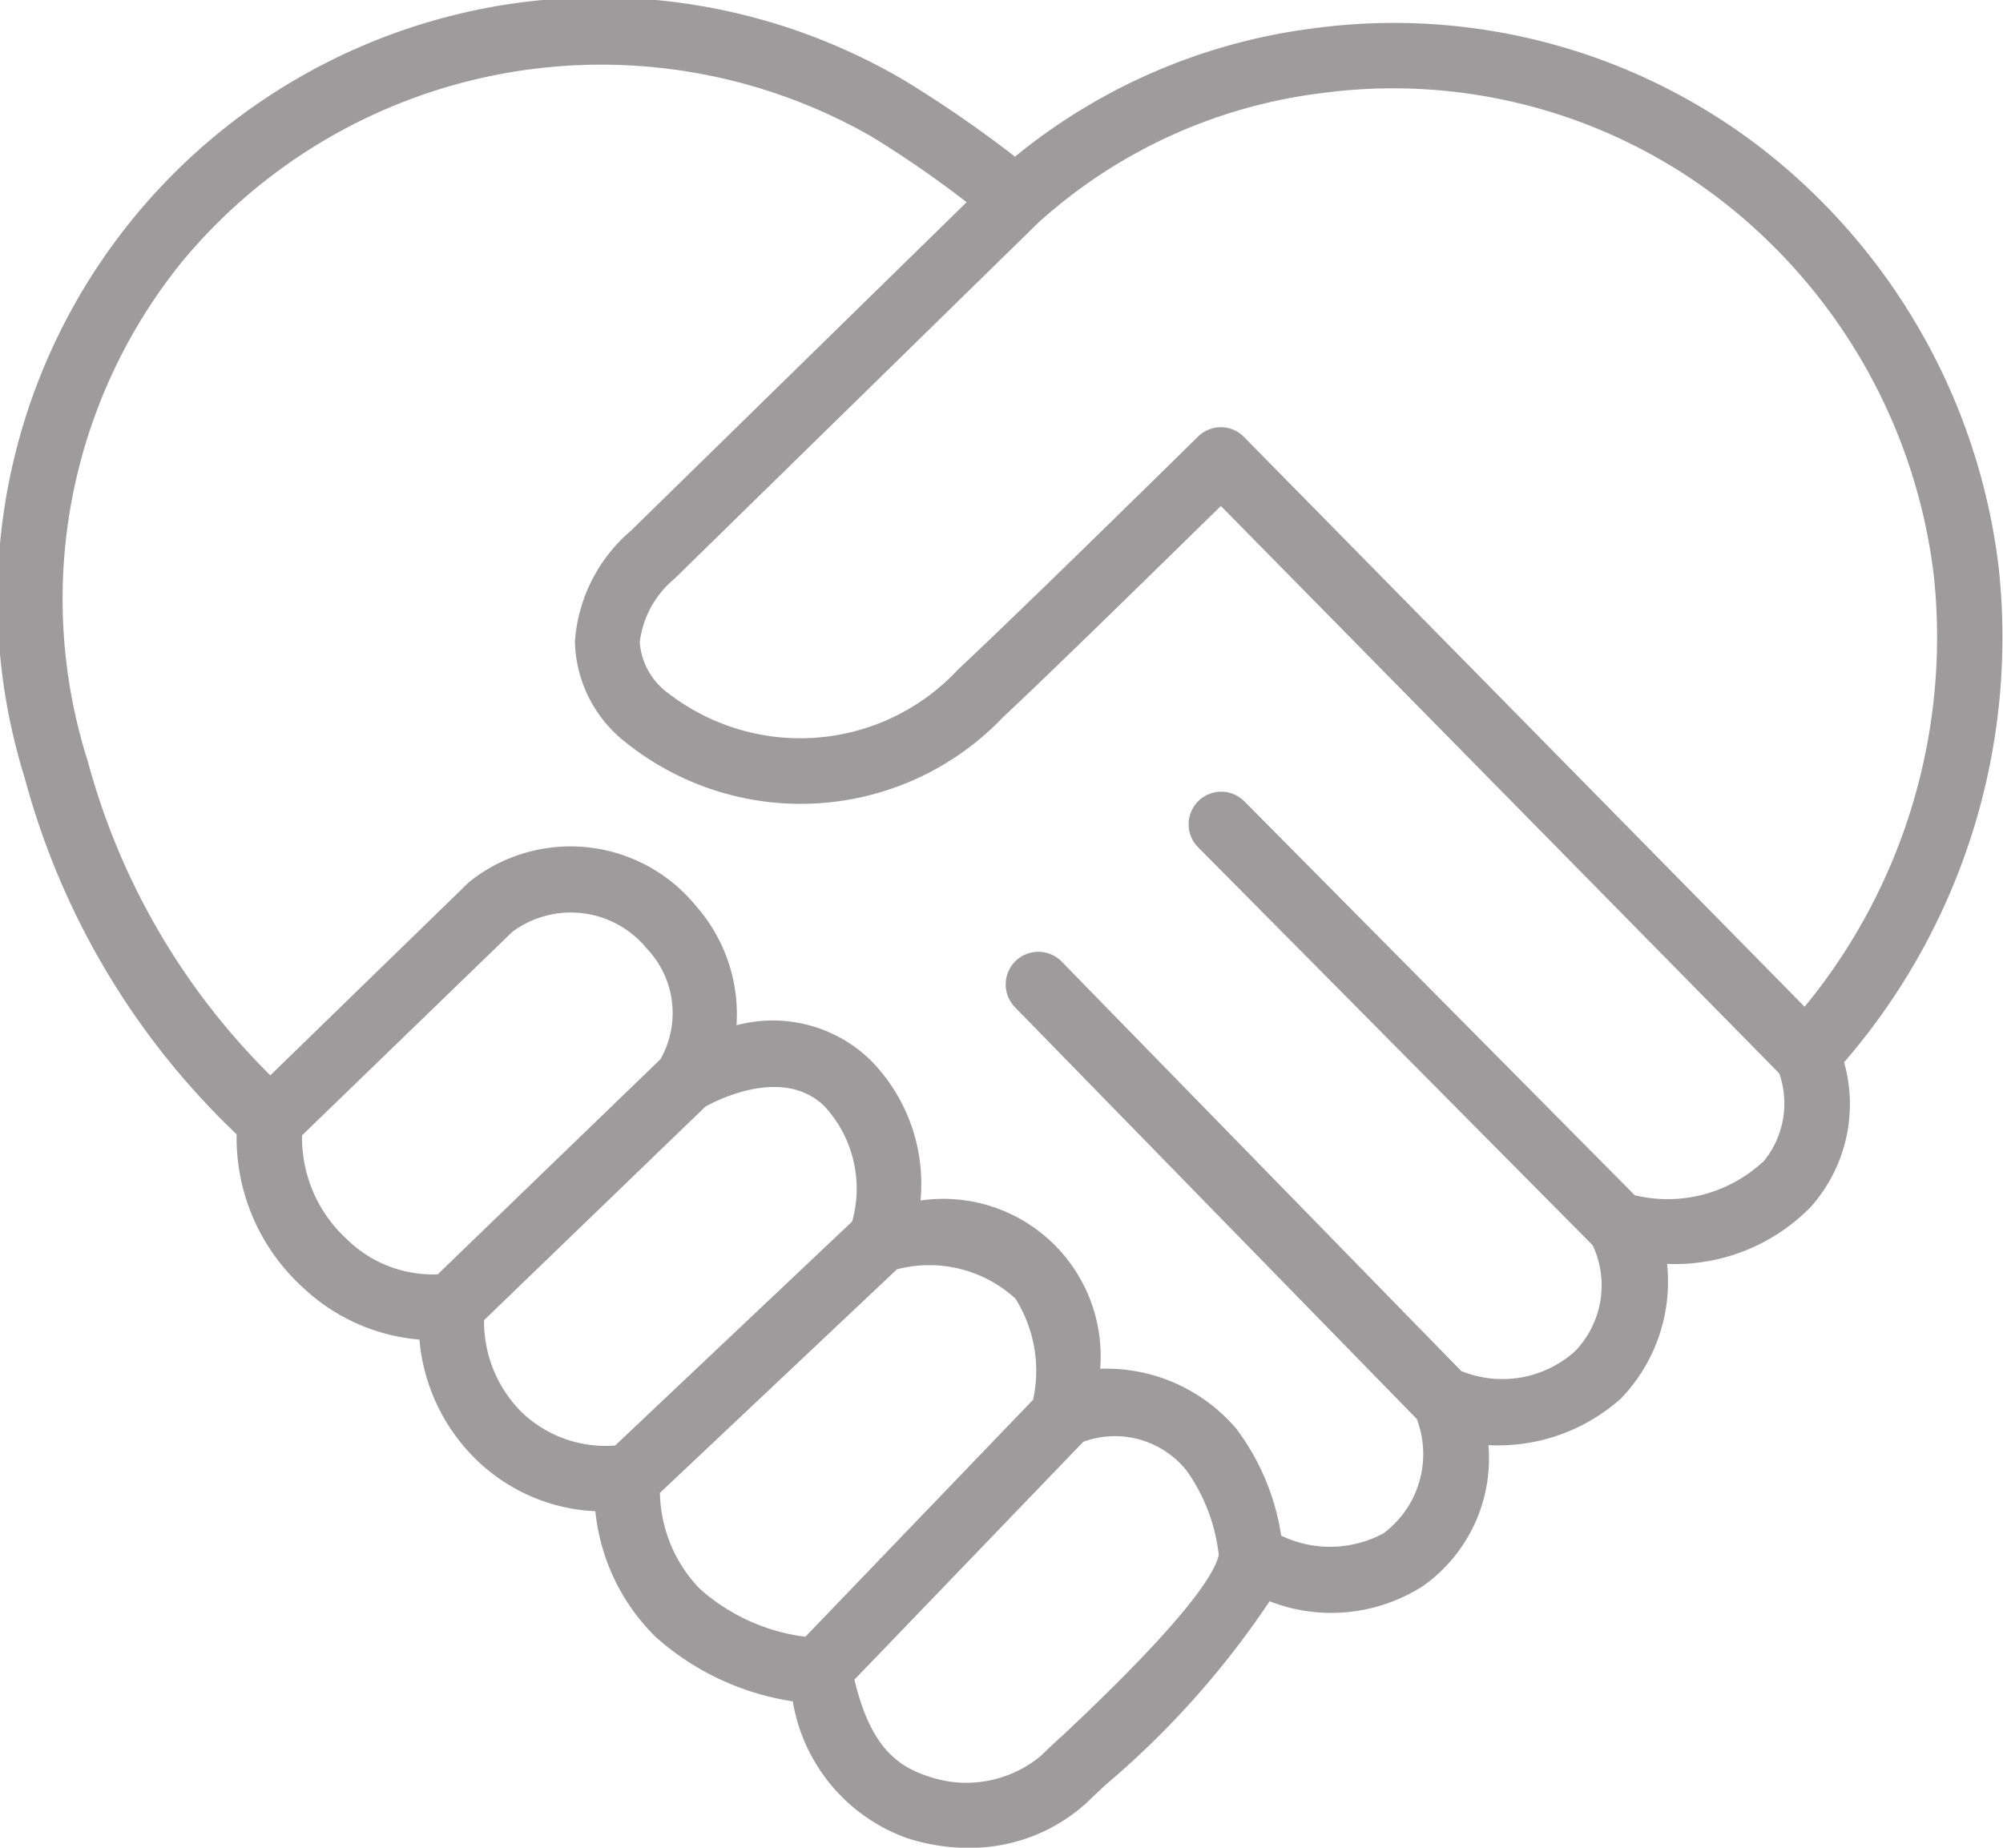 <svg xmlns="http://www.w3.org/2000/svg" width="30" height="27.679" viewBox="0 0 30 27.679"><defs><style>.a{fill:#9e9b9c;}</style></defs><g transform="translate(-3.937 -7.501)"><path class="a" d="M33.872,16a9.353,9.353,0,0,0-3.5-6.237,9.009,9.009,0,0,0-6.745-1.84,8.808,8.808,0,0,0-4.488,1.925A17.947,17.947,0,0,0,17.473,8.7,9.013,9.013,0,0,0,4.308,19.158a11.459,11.459,0,0,0,3.173,5.335,3.029,3.029,0,0,0,.983,2.286,2.893,2.893,0,0,0,1.755.79,2.853,2.853,0,0,0,.853,1.8,2.734,2.734,0,0,0,1.782.771,3.074,3.074,0,0,0,.9,1.88,3.978,3.978,0,0,0,2.057.968,2.635,2.635,0,0,0,1.709,2.048,2.967,2.967,0,0,0,.922.147,2.6,2.6,0,0,0,1.767-.672c.055-.055.154-.148.283-.269a13.2,13.2,0,0,0,2.46-2.753,2.545,2.545,0,0,0,2.3-.23,2.342,2.342,0,0,0,.978-2.109,2.76,2.76,0,0,0,1.986-.7,2.525,2.525,0,0,0,.69-2.015,2.846,2.846,0,0,0,2.151-.853,2.312,2.312,0,0,0,.5-2.168A9.726,9.726,0,0,0,33.872,16ZM9.131,26.064a2.058,2.058,0,0,1-.67-1.555l3.148-3.047a1.468,1.468,0,0,1,2.011.244,1.4,1.4,0,0,1,.208,1.664l-3.335,3.221A1.834,1.834,0,0,1,9.131,26.064Zm2.056,1.214,3.316-3.2c.2-.112,1.183-.6,1.787,0A1.819,1.819,0,0,1,16.7,25.8L13.15,29.156a1.817,1.817,0,0,1-1.4-.5A1.918,1.918,0,0,1,11.187,27.278Zm2.633,2.588,3.551-3.35a1.912,1.912,0,0,1,1.774.438,2.028,2.028,0,0,1,.265,1.516L16,32.02a2.909,2.909,0,0,1-1.587-.723A2.127,2.127,0,0,1,13.821,29.865Zm6,3.66c-.142.133-.25.235-.287.273a1.744,1.744,0,0,1-1.707.308c-.486-.162-.86-.479-1.092-1.444L20.162,29.1a1.373,1.373,0,0,1,1.546.43,2.691,2.691,0,0,1,.483,1.266C22.124,31.1,21.645,31.82,19.825,33.525Zm10.521-8.62a2.1,2.1,0,0,1-1.92.5l-5.846-5.9a.488.488,0,1,0-.694.687l5.91,5.962a1.417,1.417,0,0,1-.267,1.591,1.629,1.629,0,0,1-1.685.3.15.15,0,0,0-.017-.007l-5.983-6.132a.489.489,0,0,0-.7.683l6.018,6.168a1.481,1.481,0,0,1-.5,1.714,1.692,1.692,0,0,1-1.531.034,3.55,3.55,0,0,0-.671-1.6,2.553,2.553,0,0,0-2.04-.9,2.358,2.358,0,0,0-2.691-2.521,2.638,2.638,0,0,0-.756-2.11,2.1,2.1,0,0,0-2-.515,2.451,2.451,0,0,0-.605-1.785,2.426,2.426,0,0,0-3.378-.378.43.43,0,0,0-.041.036L7.986,23.61a10.423,10.423,0,0,1-2.73-4.691,8.028,8.028,0,0,1,1.4-7.488A8.151,8.151,0,0,1,17,9.552a16.086,16.086,0,0,1,1.415.978l-5.031,4.924a2.4,2.4,0,0,0-.836,1.659,1.97,1.97,0,0,0,.778,1.523,4.189,4.189,0,0,0,5.638-.395c.734-.684,2.5-2.418,3.259-3.16l8.363,8.5A1.368,1.368,0,0,1,30.346,24.906Zm.622-2.326-8.394-8.533a.488.488,0,0,0-.345-.146h0a.49.49,0,0,0-.343.14c-.026.026-2.673,2.631-3.589,3.484a3.23,3.23,0,0,1-4.334.37,1.038,1.038,0,0,1-.439-.772,1.46,1.46,0,0,1,.5-.935l.028-.025,5.439-5.324a7.738,7.738,0,0,1,4.261-1.945,8.032,8.032,0,0,1,6.011,1.64A8.37,8.37,0,0,1,32.9,16.117,8.715,8.715,0,0,1,30.968,22.58Z" transform="translate(0 0)"/></g></svg>